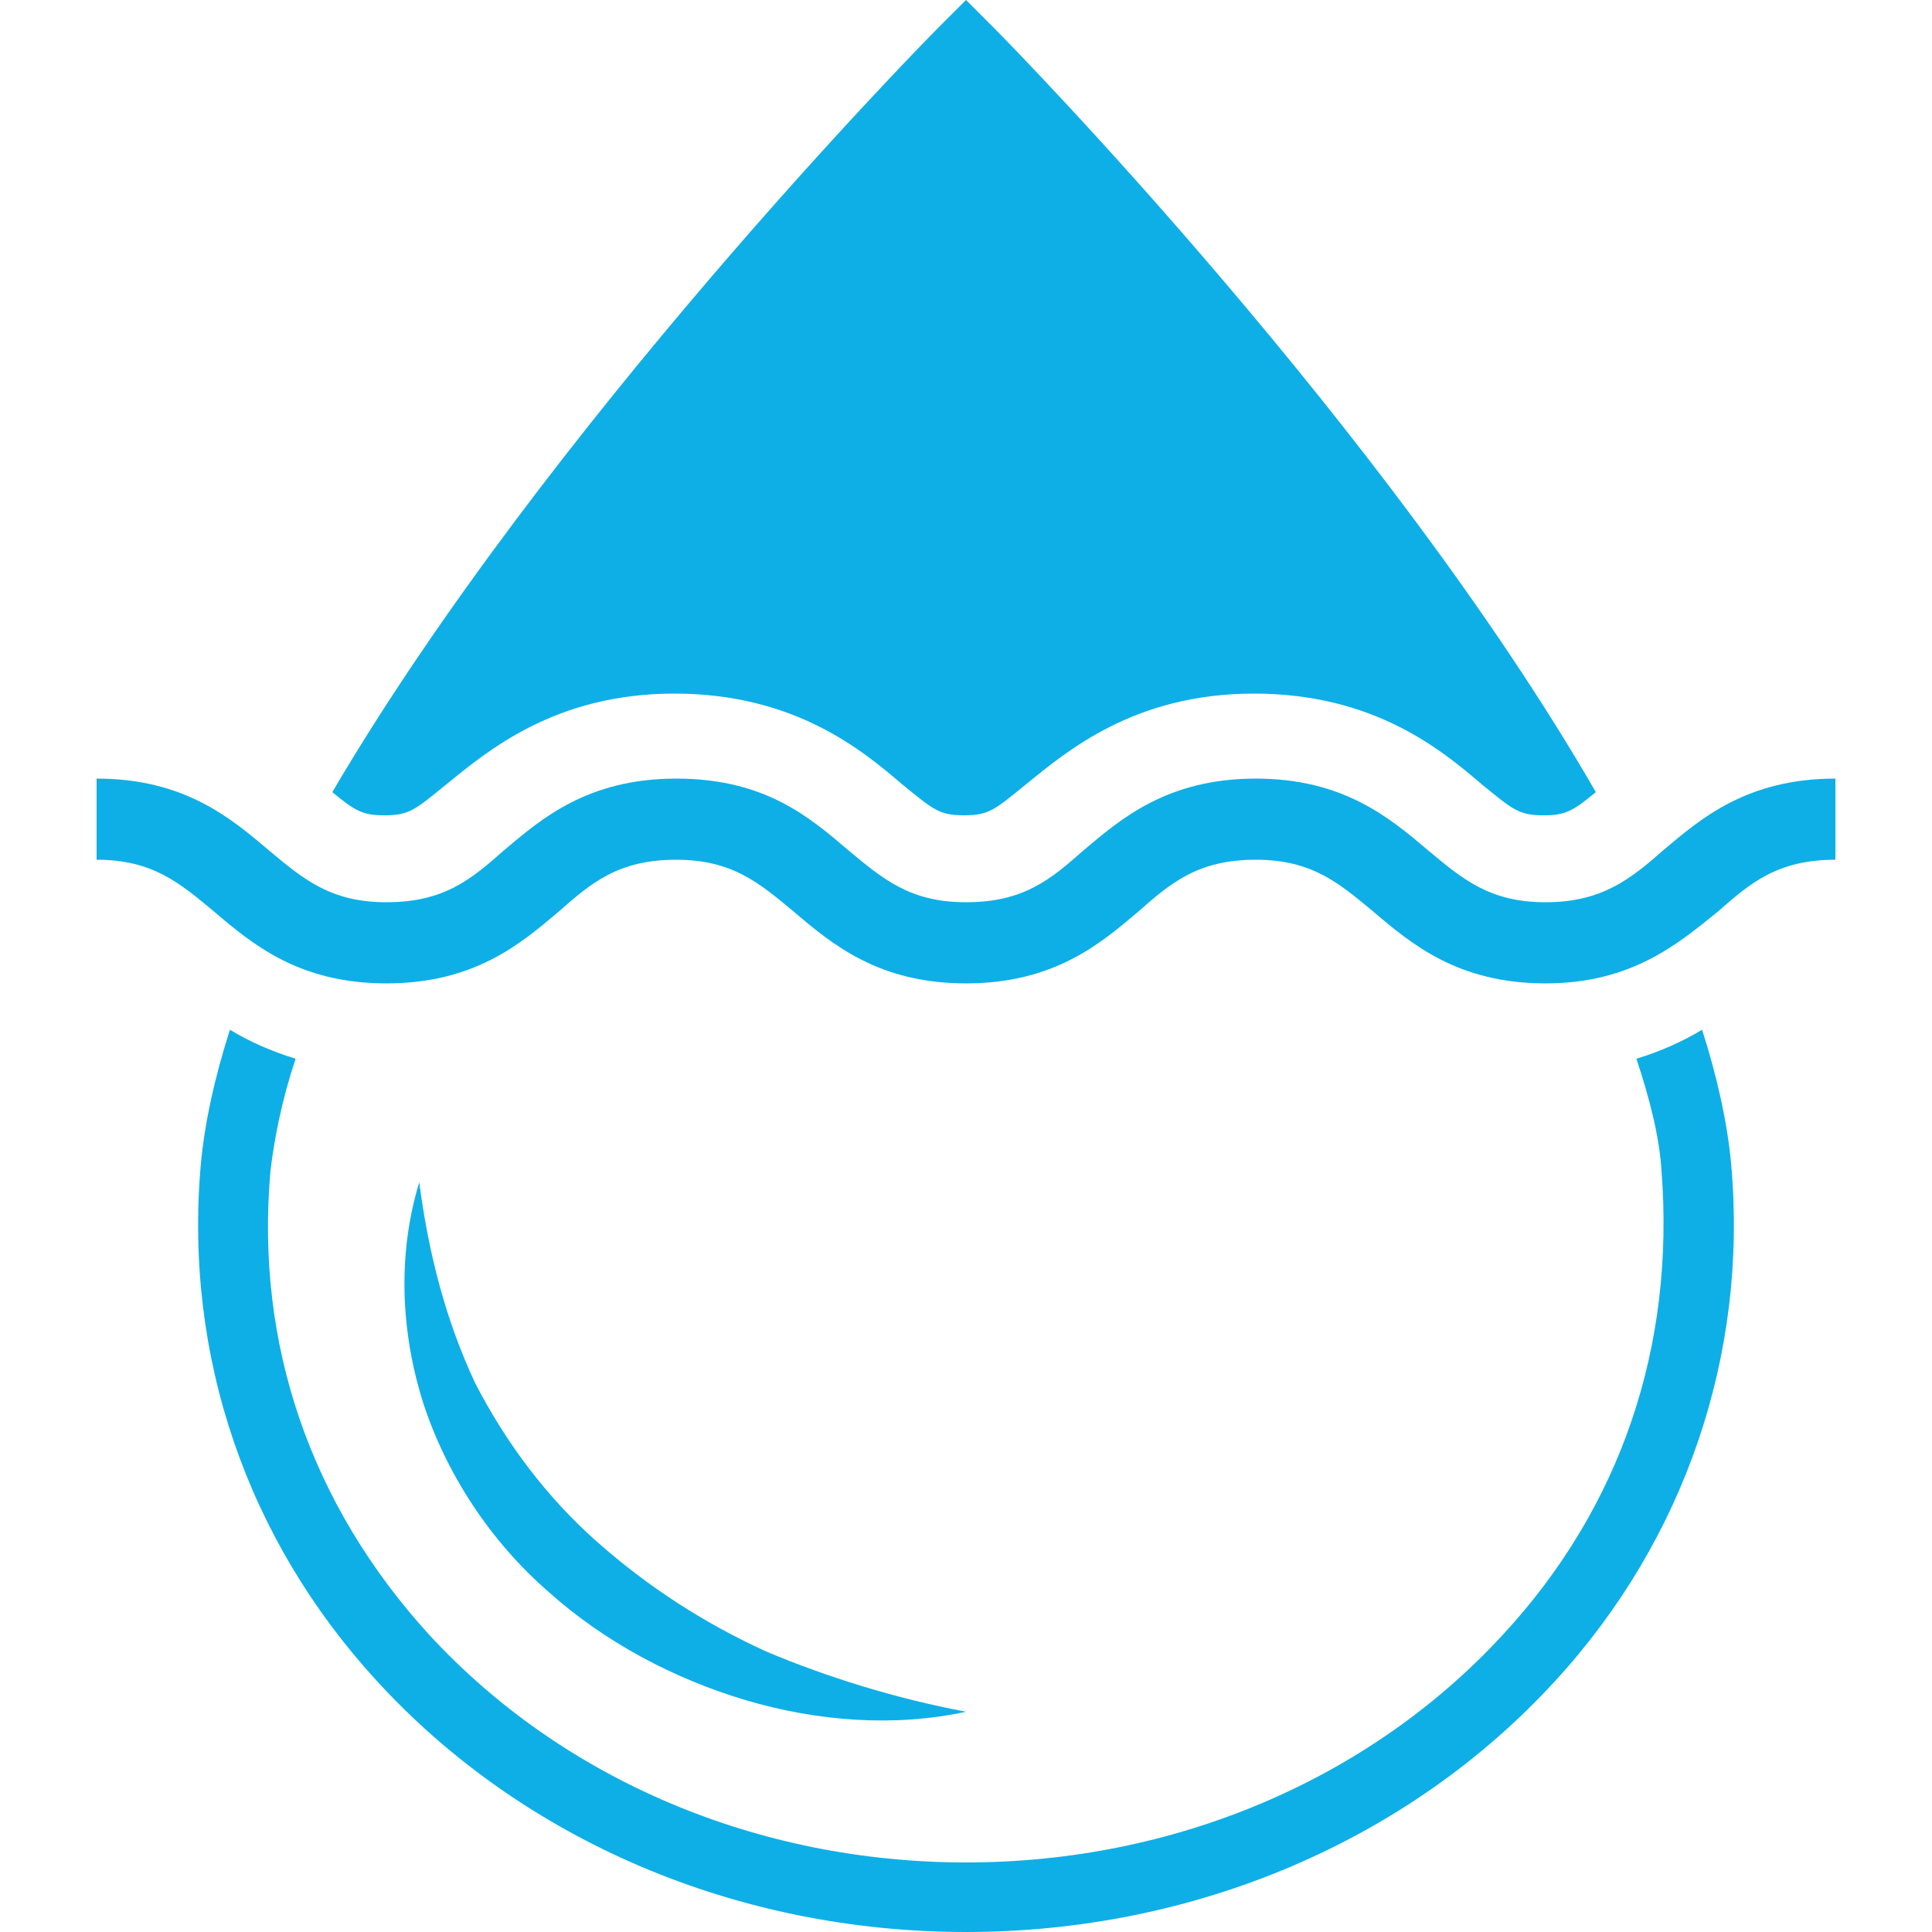 <?xml version="1.0" encoding="utf-8"?>
<!-- Generator: Adobe Illustrator 27.7.0, SVG Export Plug-In . SVG Version: 6.00 Build 0)  -->
<svg version="1.1" id="圖層_1" xmlns="http://www.w3.org/2000/svg" xmlns:xlink="http://www.w3.org/1999/xlink" x="0px" y="0px"
	 viewBox="0 0 100 100" style="enable-background:new 0 0 100 100;" xml:space="preserve">
<style type="text/css">
	.st0{fill:#0EAFE6;}
</style>
<g>
	<g>
		<path class="st0" d="M82.6,41c-1.2,1-1.6,1.2-2.7,1.2c-1.3,0-1.6-0.3-3.2-1.6c-2.1-1.8-5.6-4.7-11.8-4.7c-6.2,0-9.7,3-11.8,4.7
			c-1.6,1.3-1.9,1.6-3.2,1.6c-1.3,0-1.6-0.3-3.2-1.6c-2.1-1.8-5.6-4.7-11.8-4.7c-6.2,0-9.7,3-11.8,4.7c-1.6,1.3-1.9,1.6-3.2,1.6
			c-1.1,0-1.5-0.2-2.7-1.2C28.3,22.1,47.6,2.4,48.5,1.5L50,0l1.5,1.5C52.4,2.4,71.7,22.1,82.6,41z"/>
		<g>
			<path class="st0" d="M80.5,87c-7.6,8.3-18.7,13-30.5,13s-22.9-4.7-30.5-13c-6.7-7.3-10-16.8-9.1-26.8c0.2-2.1,0.7-4.4,1.5-6.9
				c1,0.6,2.1,1.1,3.4,1.5c-0.7,2.1-1.1,4.1-1.3,5.8c-0.8,9,2.1,17.3,8.2,24c6.9,7.5,17,11.8,27.8,11.8c10.8,0,20.9-4.3,27.8-11.8
				c6.1-6.6,8.9-14.9,8.2-24c-0.1-1.7-0.6-3.7-1.3-5.8c1.3-0.4,2.4-0.9,3.4-1.5c0.8,2.5,1.3,4.8,1.5,6.9
				C90.5,70.1,87.2,79.7,80.5,87z"/>
		</g>
		<path class="st0" d="M50,88.6c-3.7,0.8-7.7,0.5-11.4-0.6c-3.7-1.1-7.3-3-10.2-5.6c-3-2.6-5.3-6.1-6.5-9.8
			c-1.2-3.8-1.3-7.8-0.2-11.4c0.5,3.8,1.4,7.2,2.9,10.4c1.6,3.1,3.7,5.9,6.3,8.2c2.6,2.3,5.5,4.2,8.8,5.7
			C42.8,86.8,46.3,87.9,50,88.6z"/>
	</g>
	<g>
		<path class="st0" d="M80,50.9c-4.5,0-6.9-2-8.9-3.7c-1.8-1.5-3.2-2.7-6.1-2.7c-3,0-4.4,1.2-6.1,2.7c-1.9,1.6-4.3,3.7-8.9,3.7
			c-4.5,0-6.9-2-8.9-3.7c-1.8-1.5-3.2-2.7-6.1-2.7c-3,0-4.4,1.2-6.1,2.7c-1.9,1.6-4.3,3.7-8.9,3.7c-4.5,0-6.9-2-8.9-3.7
			c-1.8-1.5-3.2-2.7-6.1-2.7v-4.2c4.5,0,6.9,2,8.9,3.7c1.8,1.5,3.2,2.7,6.1,2.7c3,0,4.4-1.2,6.1-2.7c1.9-1.6,4.3-3.7,8.9-3.7
			s6.9,2,8.9,3.7c1.8,1.5,3.2,2.7,6.1,2.7c3,0,4.4-1.2,6.1-2.7c1.9-1.6,4.3-3.7,8.9-3.7c4.5,0,6.9,2,8.9,3.7
			c1.8,1.5,3.2,2.7,6.1,2.7s4.4-1.2,6.1-2.7c1.9-1.6,4.3-3.7,8.9-3.7v4.2c-3,0-4.4,1.2-6.1,2.7C86.9,48.8,84.5,50.9,80,50.9z"/>
	</g>
</g>
</svg>
